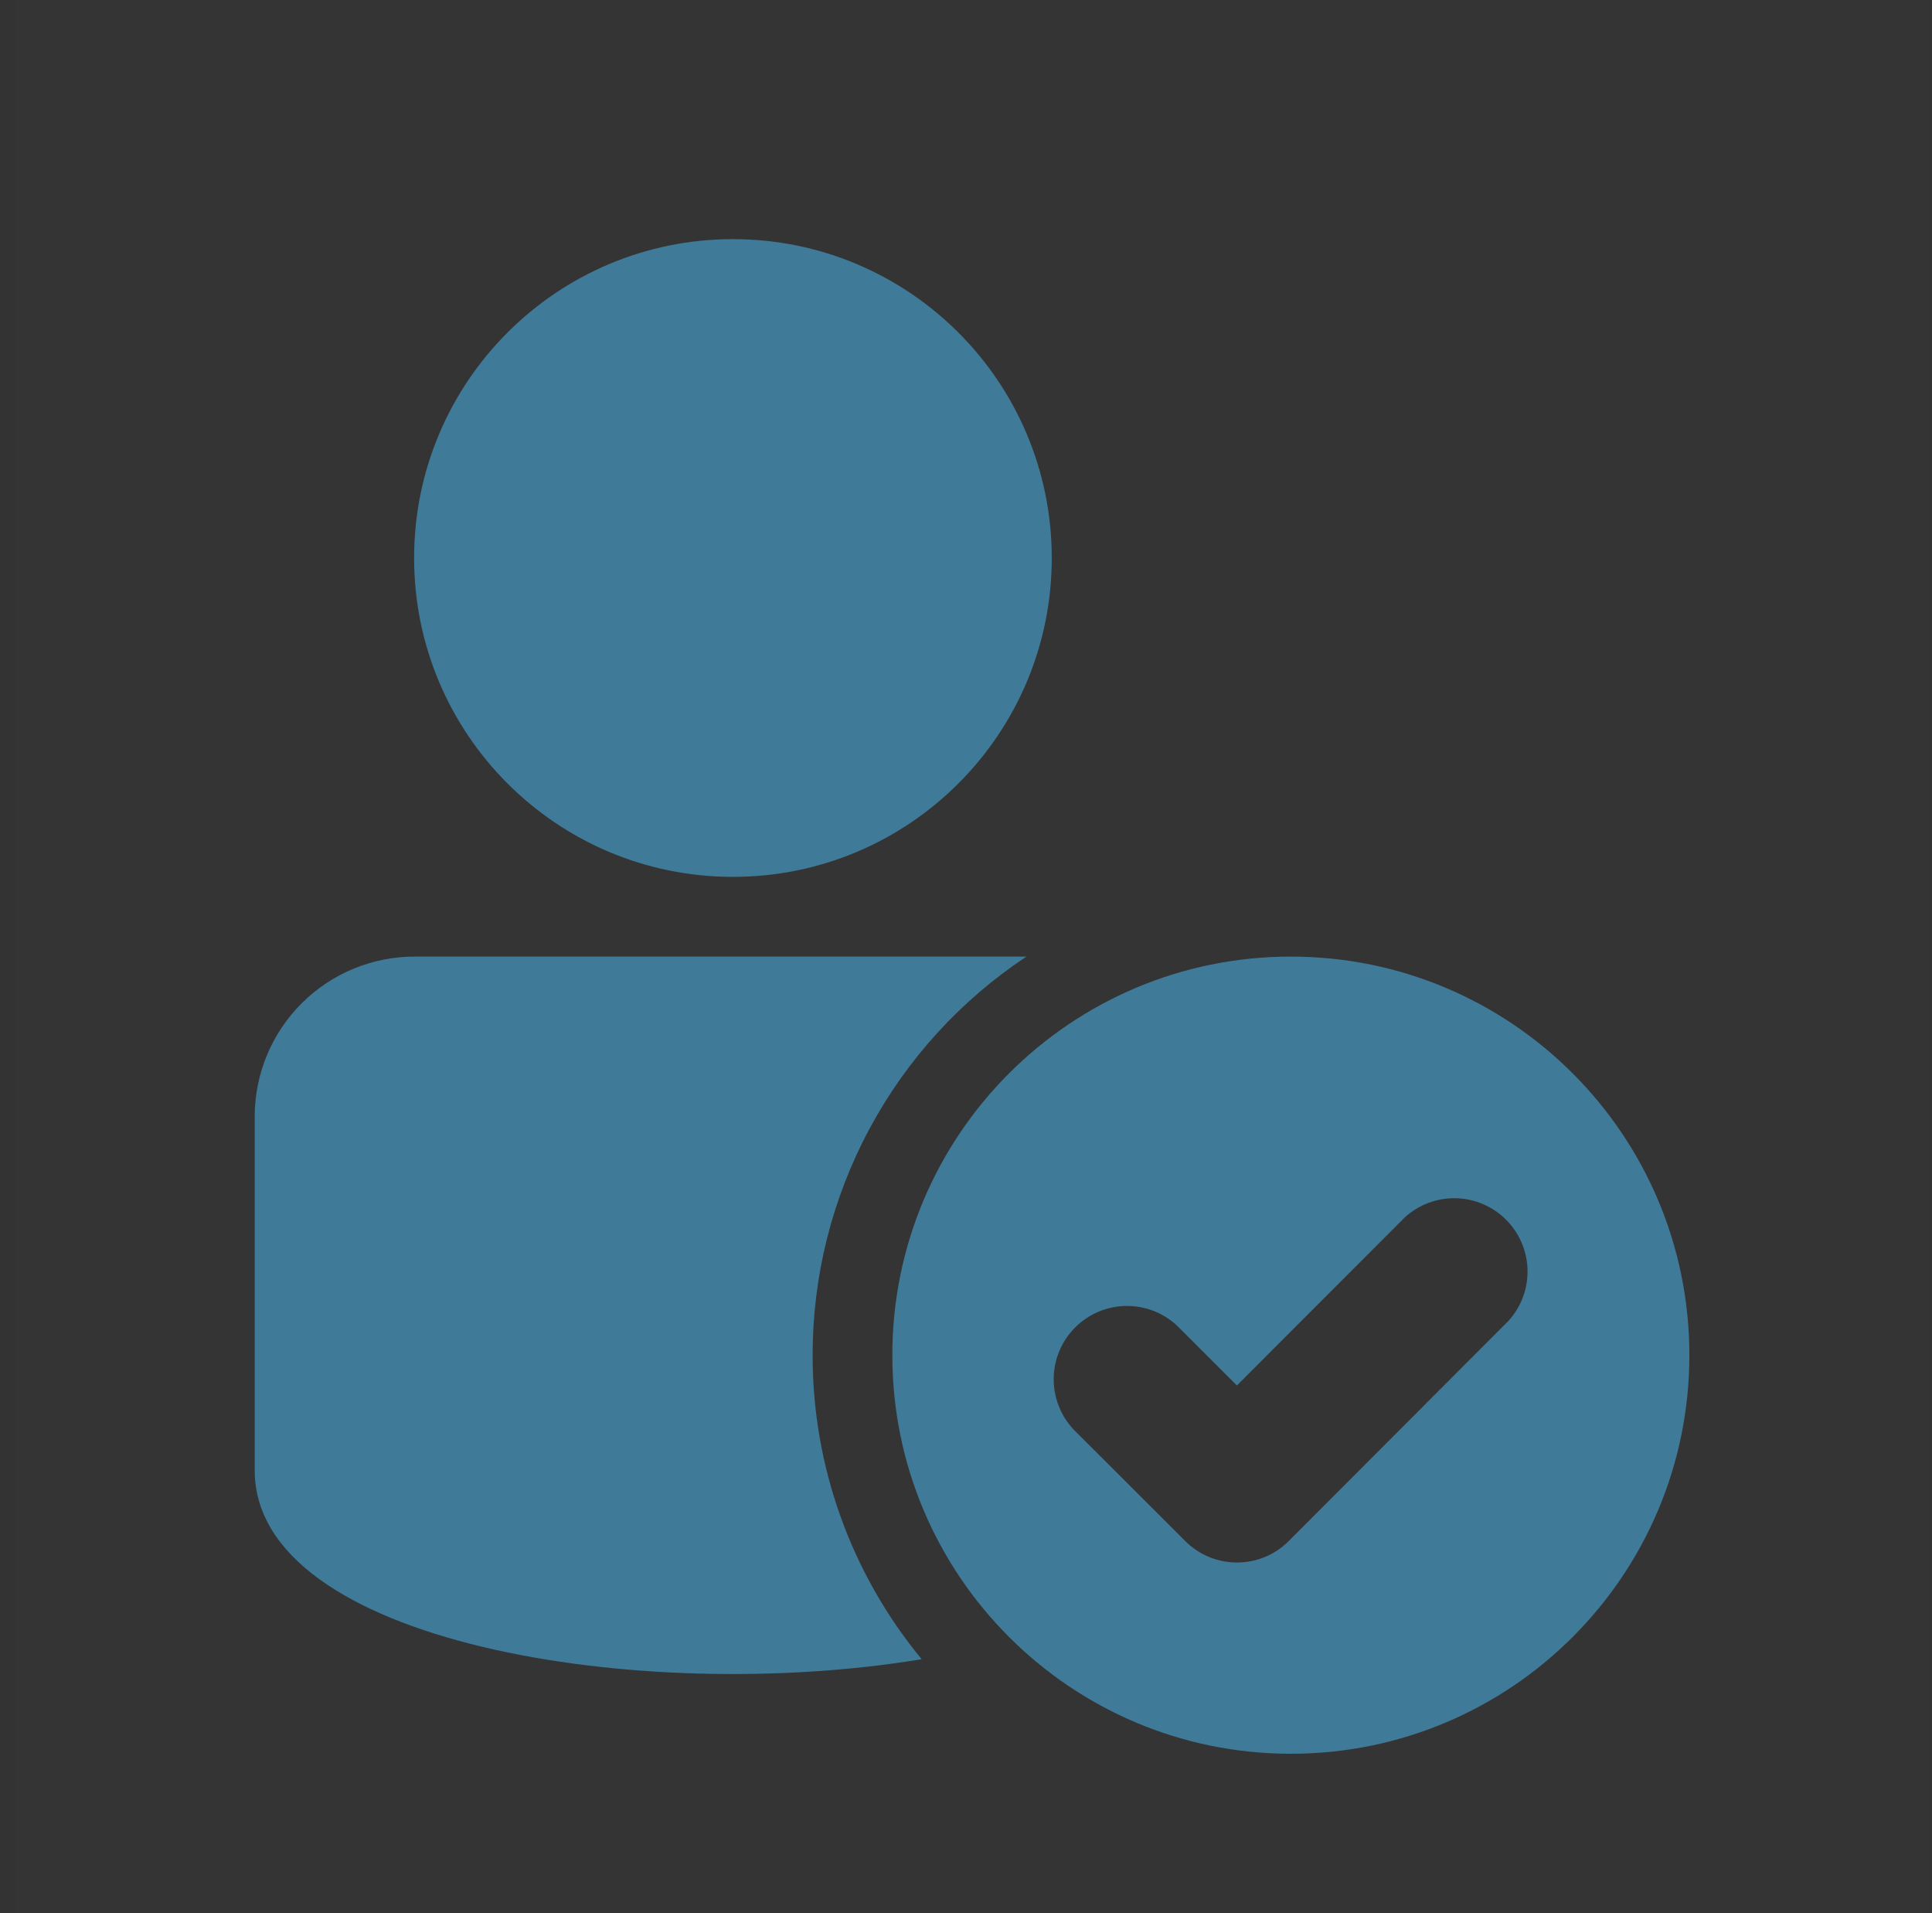 <svg width="101" height="100" viewBox="0 0 101 100" fill="none" xmlns="http://www.w3.org/2000/svg">
<rect x="0" y="0" width="101" height="100" fill="#333333" stroke="none"/>
<g opacity="0.5">
<rect width="100" height="100" transform="translate(0.816)" fill="white" fill-opacity="0.01"/>
<path fill-rule="evenodd" clip-rule="evenodd" d="M53.658 50H21.691C19.476 49.996 17.349 50.871 15.779 52.433C14.209 53.996 13.323 56.118 13.316 58.333V76.858C13.316 85.867 33.466 89.154 48.183 86.725C44.49 82.253 42.474 76.633 42.483 70.833C42.48 66.708 43.499 62.646 45.449 59.011C47.399 55.375 50.219 52.279 53.658 50Z" fill="#4CC1FF"/>
<path d="M38.316 45.833C47.521 45.833 54.983 38.371 54.983 29.167C54.983 19.962 47.521 12.5 38.316 12.5C29.111 12.5 21.649 19.962 21.649 29.167C21.649 38.371 29.111 45.833 38.316 45.833Z" fill="#4CC1FF"/>
<path fill-rule="evenodd" clip-rule="evenodd" d="M88.316 70.833C88.316 82.339 78.989 91.667 67.483 91.667C55.977 91.667 46.649 82.339 46.649 70.833C46.649 59.327 55.977 50 67.483 50C78.989 50 88.316 59.327 88.316 70.833ZM67.374 80.546C65.879 82.046 63.458 82.046 61.958 80.546L56.099 74.692C55.429 73.964 55.065 73.005 55.085 72.016C55.105 71.026 55.508 70.083 56.207 69.383C56.907 68.683 57.85 68.281 58.84 68.261C59.829 68.241 60.788 68.604 61.516 69.275L64.662 72.417L73.445 63.625C74.174 62.964 75.129 62.607 76.112 62.63C77.096 62.654 78.033 63.054 78.73 63.749C79.427 64.444 79.829 65.38 79.855 66.364C79.88 67.348 79.526 68.303 78.866 69.033L67.374 80.546Z" fill="#4CC1FF"/>
</g>
</svg>
